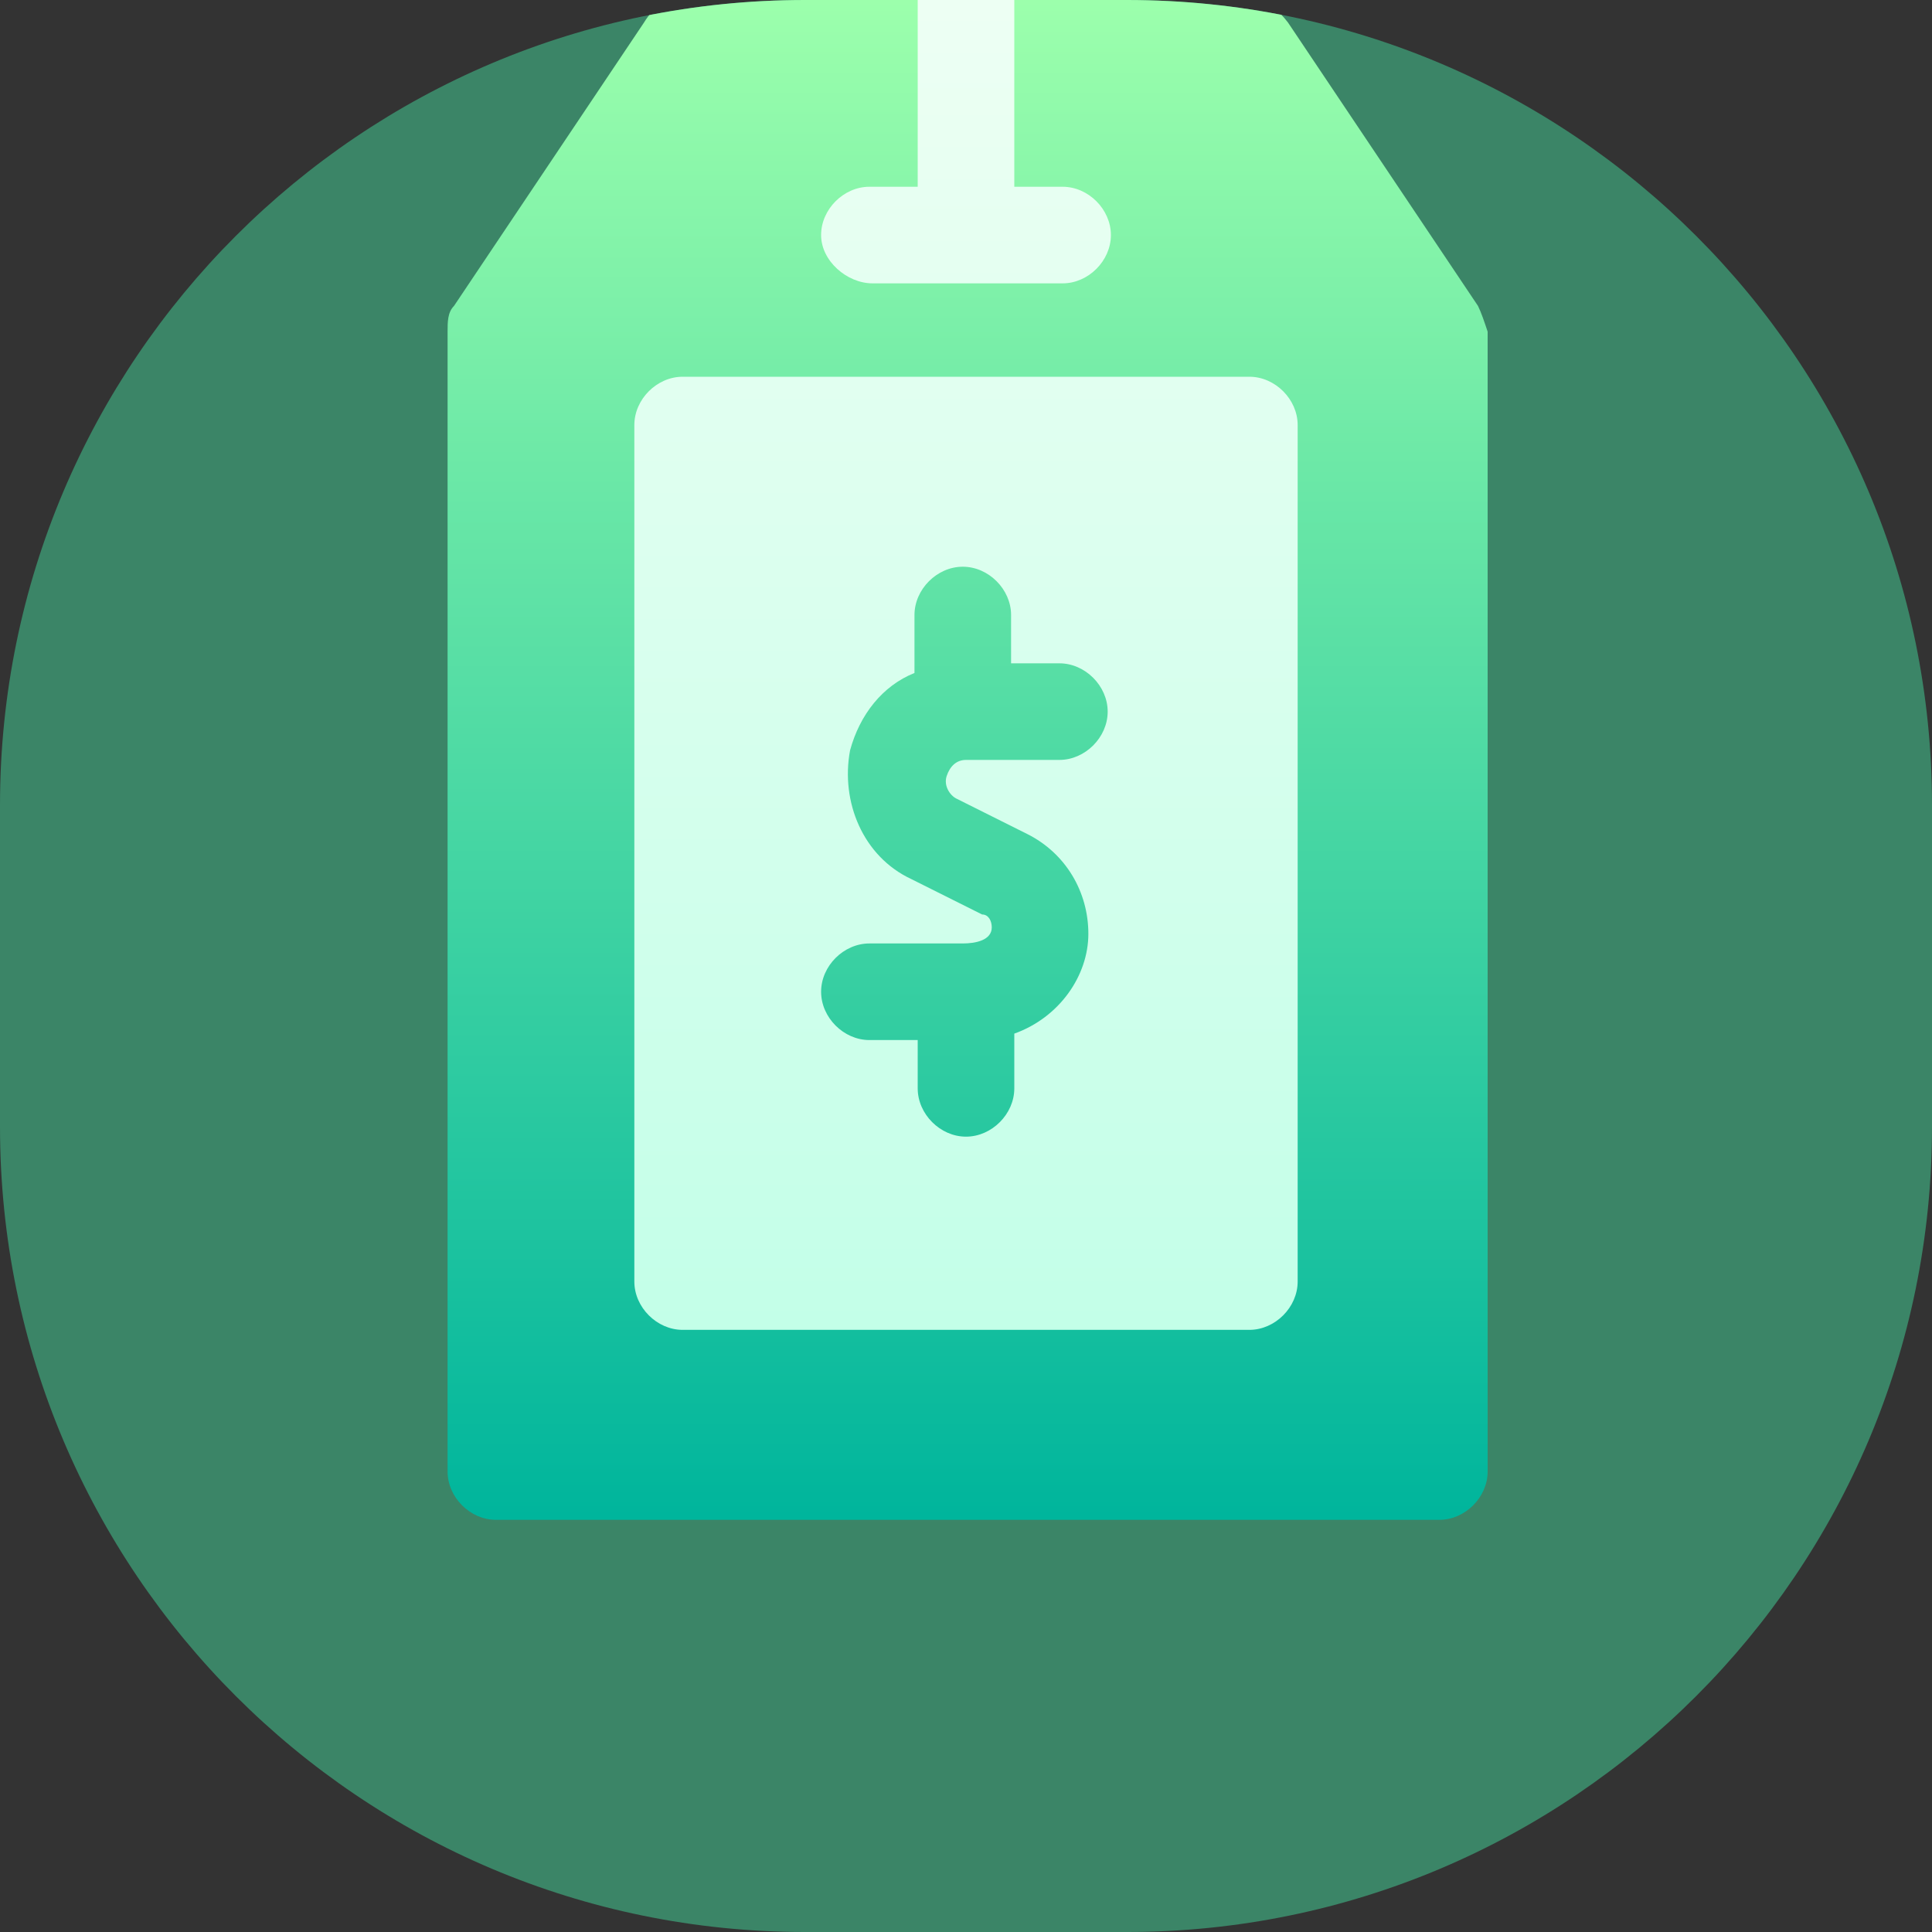 <?xml version="1.0" encoding="utf-8"?>
<!-- Generator: Adobe Illustrator 24.1.0, SVG Export Plug-In . SVG Version: 6.00 Build 0)  -->
<svg version="1.1" id="Layer_1" xmlns="http://www.w3.org/2000/svg" xmlns:xlink="http://www.w3.org/1999/xlink" x="0px" y="0px"
	 viewBox="0 0 60 60" style="enable-background:new 0 0 60 60;" xml:space="preserve">
<rect x="0" y="0" width="60" height="60" fill="#333333" stroke="none"/>
<style type="text/css">
	.st0{opacity:0.4;fill:#48FFB4;enable-background:new    ;}
	.st1{clip-path:url(#SVGID_2_);}
	.st2{fill:url(#SVGID_3_);}
	.st3{fill:url(#SVGID_4_);}
</style>
<g id="ease" transform="translate(-140 -1062)">
	<path id="Rectangle_108" class="st0" d="M165,1062h10c13.8,0,25,11.2,25,25v10c0,13.8-11.2,25-25,25h-10c-13.8,0-25-11.2-25-25v-10
		C140,1073.2,151.2,1062,165,1062z"/>
	<g>
		<g>
			<g>
				<g>
					<g>
						<defs>
							<path id="SVGID_1_" d="M165,1062h10c13.8,0,25,11.2,25,25v10c0,13.8-11.2,25-25,25h-10c-13.8,0-25-11.2-25-25v-10
								C140,1073.2,151.2,1062,165,1062z"/>
						</defs>
						<clipPath id="SVGID_2_">
							<use xlink:href="#SVGID_1_"  style="overflow:visible;"/>
						</clipPath>
						<g class="st1">
							<g>
								<g>
									
										<linearGradient id="SVGID_3_" gradientUnits="userSpaceOnUse" x1="170" y1="1076.913" x2="170" y2="1123.983" gradientTransform="matrix(1 0 0 -1 0 2186)">
										<stop  offset="0" style="stop-color:#00B59C"/>
										<stop  offset="1" style="stop-color:#9CFFAC"/>
									</linearGradient>
									<path class="st2" d="M185.9,1071.5l-5.9-8.8c-0.3-0.4-0.7-0.7-1.2-0.7h-17.6c-0.5,0-0.9,0.2-1.2,0.7l-5.9,8.8
										c-0.2,0.2-0.2,0.5-0.2,0.8v35.4c0,0.8,0.7,1.5,1.5,1.5h29.3c0.8,0,1.5-0.7,1.5-1.5v-35.4
										C186.1,1072,186,1071.7,185.9,1071.5z"/>
								</g>
							</g>
							<g>
								<g>
									
										<linearGradient id="SVGID_4_" gradientUnits="userSpaceOnUse" x1="170" y1="1082.772" x2="170" y2="1126.913" gradientTransform="matrix(1 0 0 -1 0 2186)">
										<stop  offset="0" style="stop-color:#C3FFE8"/>
										<stop  offset="0.997" style="stop-color:#F0FFF4"/>
									</linearGradient>
									<path class="st3" d="M167.1,1070.8h5.9c0.8,0,1.5-0.7,1.5-1.5s-0.7-1.5-1.5-1.5h-1.5v-7.3c0-0.8-0.7-1.5-1.5-1.5
										s-1.5,0.7-1.5,1.5v7.3h-1.5c-0.8,0-1.5,0.7-1.5,1.5S166.3,1070.8,167.1,1070.8z M178.8,1073.7h-17.6
										c-0.8,0-1.5,0.7-1.5,1.5v26.6c0,0.8,0.7,1.5,1.5,1.5h17.6c0.8,0,1.5-0.7,1.5-1.5v-26.6
										C180.3,1074.4,179.6,1073.7,178.8,1073.7z M172.9,1085.6H170c-0.3,0-0.5,0.2-0.6,0.5c-0.1,0.3,0.1,0.6,0.3,0.7l2.2,1.1
										c1.2,0.6,1.9,1.8,1.9,3.1c0,1.3-0.9,2.6-2.3,3.1v1.7c0,0.8-0.7,1.5-1.5,1.5c-0.8,0-1.5-0.7-1.5-1.5v-1.5h-1.5
										c-0.8,0-1.5-0.7-1.5-1.5s0.7-1.5,1.5-1.5h2.9c0.4,0,0.9-0.1,0.9-0.5c0-0.2-0.1-0.4-0.3-0.4l-2.2-1.1
										c-1.5-0.7-2.2-2.4-1.9-4c0.3-1.1,1-2,2-2.4v-1.8c0-0.8,0.7-1.5,1.5-1.5c0.8,0,1.5,0.7,1.5,1.5v1.5h1.5
										c0.8,0,1.5,0.7,1.5,1.5S173.7,1085.6,172.9,1085.6L172.9,1085.6z"/>
								</g>
							</g>
						</g>
					</g>
				</g>
			</g>
		</g>
	</g>
</g>
</svg>
